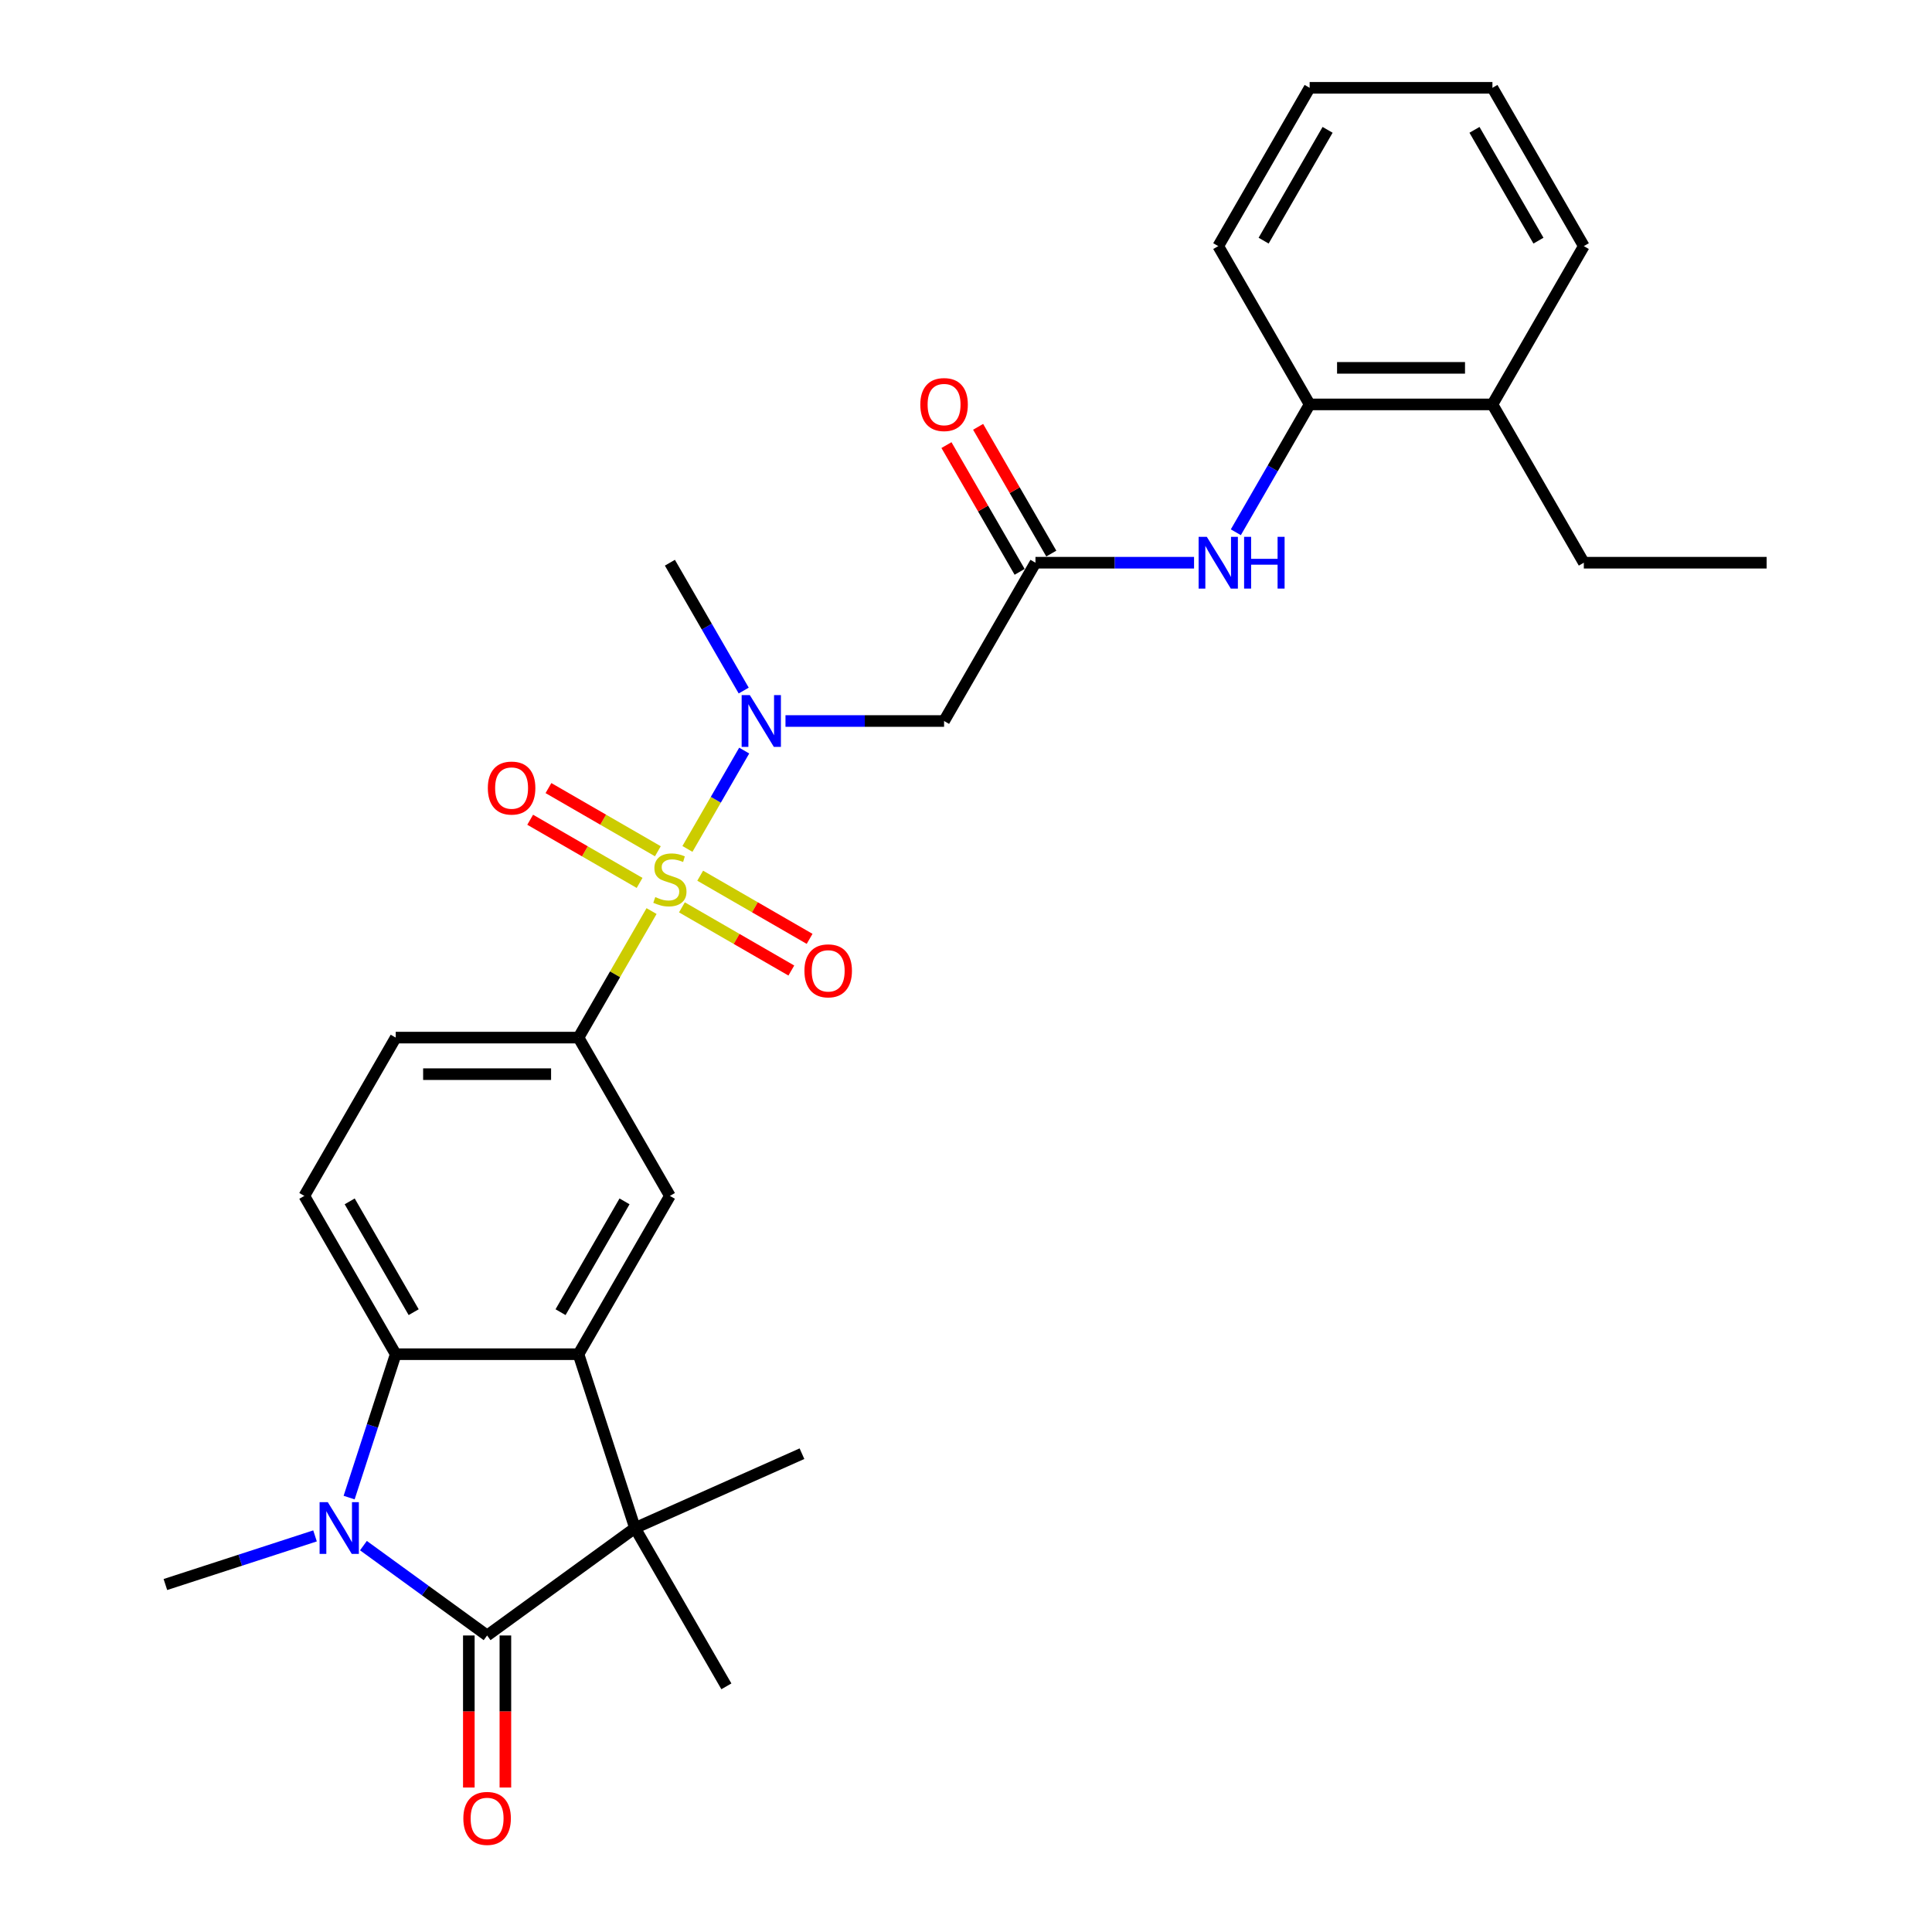 <?xml version='1.0' encoding='iso-8859-1'?>
<svg version='1.1' baseProfile='full'
              xmlns='http://www.w3.org/2000/svg'
                      xmlns:rdkit='http://www.rdkit.org/xml'
                      xmlns:xlink='http://www.w3.org/1999/xlink'
                  xml:space='preserve'
width='1000px' height='1000px' viewBox='0 0 1000 1000'>
<!-- END OF HEADER -->
<rect style='opacity:1.0;fill:#FFFFFF;stroke:none' width='1000' height='1000' x='0' y='0'> </rect>
<path class='bond-5' d='M 355.814,439.403 L 370.508,413.952' style='fill:none;fill-rule:evenodd;stroke:#CCCC00;stroke-width:6px;stroke-linecap:butt;stroke-linejoin:miter;stroke-opacity:1' />
<path class='bond-5' d='M 370.508,413.952 L 385.202,388.501' style='fill:none;fill-rule:evenodd;stroke:#0000FF;stroke-width:6px;stroke-linecap:butt;stroke-linejoin:miter;stroke-opacity:1' />
<path class='bond-6' d='M 337.242,471.57 L 318.336,504.316' style='fill:none;fill-rule:evenodd;stroke:#CCCC00;stroke-width:6px;stroke-linecap:butt;stroke-linejoin:miter;stroke-opacity:1' />
<path class='bond-6' d='M 318.336,504.316 L 299.431,537.062' style='fill:none;fill-rule:evenodd;stroke:#000000;stroke-width:6px;stroke-linecap:butt;stroke-linejoin:miter;stroke-opacity:1' />
<path class='bond-12' d='M 352.961,469.646 L 381.276,485.994' style='fill:none;fill-rule:evenodd;stroke:#CCCC00;stroke-width:6px;stroke-linecap:butt;stroke-linejoin:miter;stroke-opacity:1' />
<path class='bond-12' d='M 381.276,485.994 L 409.591,502.342' style='fill:none;fill-rule:evenodd;stroke:#FF0000;stroke-width:6px;stroke-linecap:butt;stroke-linejoin:miter;stroke-opacity:1' />
<path class='bond-12' d='M 362.422,453.259 L 390.737,469.607' style='fill:none;fill-rule:evenodd;stroke:#CCCC00;stroke-width:6px;stroke-linecap:butt;stroke-linejoin:miter;stroke-opacity:1' />
<path class='bond-12' d='M 390.737,469.607 L 419.052,485.955' style='fill:none;fill-rule:evenodd;stroke:#FF0000;stroke-width:6px;stroke-linecap:butt;stroke-linejoin:miter;stroke-opacity:1' />
<path class='bond-13' d='M 340.51,440.608 L 312.195,424.261' style='fill:none;fill-rule:evenodd;stroke:#CCCC00;stroke-width:6px;stroke-linecap:butt;stroke-linejoin:miter;stroke-opacity:1' />
<path class='bond-13' d='M 312.195,424.261 L 283.88,407.913' style='fill:none;fill-rule:evenodd;stroke:#FF0000;stroke-width:6px;stroke-linecap:butt;stroke-linejoin:miter;stroke-opacity:1' />
<path class='bond-13' d='M 331.049,456.995 L 302.734,440.647' style='fill:none;fill-rule:evenodd;stroke:#CCCC00;stroke-width:6px;stroke-linecap:butt;stroke-linejoin:miter;stroke-opacity:1' />
<path class='bond-13' d='M 302.734,440.647 L 274.419,424.3' style='fill:none;fill-rule:evenodd;stroke:#FF0000;stroke-width:6px;stroke-linecap:butt;stroke-linejoin:miter;stroke-opacity:1' />
<path class='bond-0' d='M 252.126,846.52 L 328.667,790.91' style='fill:none;fill-rule:evenodd;stroke:#000000;stroke-width:6px;stroke-linecap:butt;stroke-linejoin:miter;stroke-opacity:1' />
<path class='bond-15' d='M 242.665,846.52 L 242.665,885.869' style='fill:none;fill-rule:evenodd;stroke:#000000;stroke-width:6px;stroke-linecap:butt;stroke-linejoin:miter;stroke-opacity:1' />
<path class='bond-15' d='M 242.665,885.869 L 242.665,925.217' style='fill:none;fill-rule:evenodd;stroke:#FF0000;stroke-width:6px;stroke-linecap:butt;stroke-linejoin:miter;stroke-opacity:1' />
<path class='bond-15' d='M 261.587,846.52 L 261.587,885.869' style='fill:none;fill-rule:evenodd;stroke:#000000;stroke-width:6px;stroke-linecap:butt;stroke-linejoin:miter;stroke-opacity:1' />
<path class='bond-15' d='M 261.587,885.869 L 261.587,925.217' style='fill:none;fill-rule:evenodd;stroke:#FF0000;stroke-width:6px;stroke-linecap:butt;stroke-linejoin:miter;stroke-opacity:1' />
<path class='bond-30' d='M 252.126,846.52 L 220.118,823.266' style='fill:none;fill-rule:evenodd;stroke:#000000;stroke-width:6px;stroke-linecap:butt;stroke-linejoin:miter;stroke-opacity:1' />
<path class='bond-30' d='M 220.118,823.266 L 188.111,800.011' style='fill:none;fill-rule:evenodd;stroke:#0000FF;stroke-width:6px;stroke-linecap:butt;stroke-linejoin:miter;stroke-opacity:1' />
<path class='bond-1' d='M 180.706,775.148 L 192.763,738.039' style='fill:none;fill-rule:evenodd;stroke:#0000FF;stroke-width:6px;stroke-linecap:butt;stroke-linejoin:miter;stroke-opacity:1' />
<path class='bond-1' d='M 192.763,738.039 L 204.821,700.931' style='fill:none;fill-rule:evenodd;stroke:#000000;stroke-width:6px;stroke-linecap:butt;stroke-linejoin:miter;stroke-opacity:1' />
<path class='bond-19' d='M 163.058,794.98 L 124.332,807.563' style='fill:none;fill-rule:evenodd;stroke:#0000FF;stroke-width:6px;stroke-linecap:butt;stroke-linejoin:miter;stroke-opacity:1' />
<path class='bond-19' d='M 124.332,807.563 L 85.605,820.146' style='fill:none;fill-rule:evenodd;stroke:#000000;stroke-width:6px;stroke-linecap:butt;stroke-linejoin:miter;stroke-opacity:1' />
<path class='bond-2' d='M 299.431,700.931 L 346.736,618.996' style='fill:none;fill-rule:evenodd;stroke:#000000;stroke-width:6px;stroke-linecap:butt;stroke-linejoin:miter;stroke-opacity:1' />
<path class='bond-2' d='M 290.139,679.18 L 323.253,621.825' style='fill:none;fill-rule:evenodd;stroke:#000000;stroke-width:6px;stroke-linecap:butt;stroke-linejoin:miter;stroke-opacity:1' />
<path class='bond-3' d='M 299.431,700.931 L 328.667,790.91' style='fill:none;fill-rule:evenodd;stroke:#000000;stroke-width:6px;stroke-linecap:butt;stroke-linejoin:miter;stroke-opacity:1' />
<path class='bond-29' d='M 299.431,700.931 L 204.821,700.931' style='fill:none;fill-rule:evenodd;stroke:#000000;stroke-width:6px;stroke-linecap:butt;stroke-linejoin:miter;stroke-opacity:1' />
<path class='bond-20' d='M 328.667,790.91 L 415.097,752.429' style='fill:none;fill-rule:evenodd;stroke:#000000;stroke-width:6px;stroke-linecap:butt;stroke-linejoin:miter;stroke-opacity:1' />
<path class='bond-21' d='M 328.667,790.91 L 375.972,872.845' style='fill:none;fill-rule:evenodd;stroke:#000000;stroke-width:6px;stroke-linecap:butt;stroke-linejoin:miter;stroke-opacity:1' />
<path class='bond-4' d='M 204.821,700.931 L 157.516,618.996' style='fill:none;fill-rule:evenodd;stroke:#000000;stroke-width:6px;stroke-linecap:butt;stroke-linejoin:miter;stroke-opacity:1' />
<path class='bond-4' d='M 214.112,679.18 L 180.999,621.825' style='fill:none;fill-rule:evenodd;stroke:#000000;stroke-width:6px;stroke-linecap:butt;stroke-linejoin:miter;stroke-opacity:1' />
<path class='bond-8' d='M 406.567,373.193 L 447.609,373.193' style='fill:none;fill-rule:evenodd;stroke:#0000FF;stroke-width:6px;stroke-linecap:butt;stroke-linejoin:miter;stroke-opacity:1' />
<path class='bond-8' d='M 447.609,373.193 L 488.65,373.193' style='fill:none;fill-rule:evenodd;stroke:#000000;stroke-width:6px;stroke-linecap:butt;stroke-linejoin:miter;stroke-opacity:1' />
<path class='bond-22' d='M 384.94,357.431 L 365.838,324.344' style='fill:none;fill-rule:evenodd;stroke:#0000FF;stroke-width:6px;stroke-linecap:butt;stroke-linejoin:miter;stroke-opacity:1' />
<path class='bond-22' d='M 365.838,324.344 L 346.736,291.258' style='fill:none;fill-rule:evenodd;stroke:#000000;stroke-width:6px;stroke-linecap:butt;stroke-linejoin:miter;stroke-opacity:1' />
<path class='bond-7' d='M 299.431,537.062 L 346.736,618.996' style='fill:none;fill-rule:evenodd;stroke:#000000;stroke-width:6px;stroke-linecap:butt;stroke-linejoin:miter;stroke-opacity:1' />
<path class='bond-16' d='M 299.431,537.062 L 204.821,537.062' style='fill:none;fill-rule:evenodd;stroke:#000000;stroke-width:6px;stroke-linecap:butt;stroke-linejoin:miter;stroke-opacity:1' />
<path class='bond-16' d='M 285.239,555.984 L 219.012,555.984' style='fill:none;fill-rule:evenodd;stroke:#000000;stroke-width:6px;stroke-linecap:butt;stroke-linejoin:miter;stroke-opacity:1' />
<path class='bond-9' d='M 488.65,373.193 L 535.955,291.258' style='fill:none;fill-rule:evenodd;stroke:#000000;stroke-width:6px;stroke-linecap:butt;stroke-linejoin:miter;stroke-opacity:1' />
<path class='bond-10' d='M 535.955,291.258 L 576.997,291.258' style='fill:none;fill-rule:evenodd;stroke:#000000;stroke-width:6px;stroke-linecap:butt;stroke-linejoin:miter;stroke-opacity:1' />
<path class='bond-10' d='M 576.997,291.258 L 618.039,291.258' style='fill:none;fill-rule:evenodd;stroke:#0000FF;stroke-width:6px;stroke-linecap:butt;stroke-linejoin:miter;stroke-opacity:1' />
<path class='bond-17' d='M 544.149,286.528 L 525.21,253.725' style='fill:none;fill-rule:evenodd;stroke:#000000;stroke-width:6px;stroke-linecap:butt;stroke-linejoin:miter;stroke-opacity:1' />
<path class='bond-17' d='M 525.21,253.725 L 506.272,220.923' style='fill:none;fill-rule:evenodd;stroke:#FF0000;stroke-width:6px;stroke-linecap:butt;stroke-linejoin:miter;stroke-opacity:1' />
<path class='bond-17' d='M 527.762,295.989 L 508.823,263.186' style='fill:none;fill-rule:evenodd;stroke:#000000;stroke-width:6px;stroke-linecap:butt;stroke-linejoin:miter;stroke-opacity:1' />
<path class='bond-17' d='M 508.823,263.186 L 489.885,230.384' style='fill:none;fill-rule:evenodd;stroke:#FF0000;stroke-width:6px;stroke-linecap:butt;stroke-linejoin:miter;stroke-opacity:1' />
<path class='bond-14' d='M 639.665,275.496 L 658.768,242.41' style='fill:none;fill-rule:evenodd;stroke:#0000FF;stroke-width:6px;stroke-linecap:butt;stroke-linejoin:miter;stroke-opacity:1' />
<path class='bond-14' d='M 658.768,242.41 L 677.87,209.324' style='fill:none;fill-rule:evenodd;stroke:#000000;stroke-width:6px;stroke-linecap:butt;stroke-linejoin:miter;stroke-opacity:1' />
<path class='bond-11' d='M 157.516,618.996 L 204.821,537.062' style='fill:none;fill-rule:evenodd;stroke:#000000;stroke-width:6px;stroke-linecap:butt;stroke-linejoin:miter;stroke-opacity:1' />
<path class='bond-18' d='M 677.87,209.324 L 772.48,209.324' style='fill:none;fill-rule:evenodd;stroke:#000000;stroke-width:6px;stroke-linecap:butt;stroke-linejoin:miter;stroke-opacity:1' />
<path class='bond-18' d='M 692.061,190.402 L 758.288,190.402' style='fill:none;fill-rule:evenodd;stroke:#000000;stroke-width:6px;stroke-linecap:butt;stroke-linejoin:miter;stroke-opacity:1' />
<path class='bond-23' d='M 677.87,209.324 L 630.565,127.389' style='fill:none;fill-rule:evenodd;stroke:#000000;stroke-width:6px;stroke-linecap:butt;stroke-linejoin:miter;stroke-opacity:1' />
<path class='bond-24' d='M 772.48,209.324 L 819.785,291.258' style='fill:none;fill-rule:evenodd;stroke:#000000;stroke-width:6px;stroke-linecap:butt;stroke-linejoin:miter;stroke-opacity:1' />
<path class='bond-25' d='M 772.48,209.324 L 819.785,127.389' style='fill:none;fill-rule:evenodd;stroke:#000000;stroke-width:6px;stroke-linecap:butt;stroke-linejoin:miter;stroke-opacity:1' />
<path class='bond-27' d='M 630.565,127.389 L 677.87,45.455' style='fill:none;fill-rule:evenodd;stroke:#000000;stroke-width:6px;stroke-linecap:butt;stroke-linejoin:miter;stroke-opacity:1' />
<path class='bond-27' d='M 654.048,124.56 L 687.161,67.206' style='fill:none;fill-rule:evenodd;stroke:#000000;stroke-width:6px;stroke-linecap:butt;stroke-linejoin:miter;stroke-opacity:1' />
<path class='bond-26' d='M 819.785,291.258 L 914.395,291.258' style='fill:none;fill-rule:evenodd;stroke:#000000;stroke-width:6px;stroke-linecap:butt;stroke-linejoin:miter;stroke-opacity:1' />
<path class='bond-31' d='M 819.785,127.389 L 772.48,45.455' style='fill:none;fill-rule:evenodd;stroke:#000000;stroke-width:6px;stroke-linecap:butt;stroke-linejoin:miter;stroke-opacity:1' />
<path class='bond-31' d='M 796.302,124.56 L 763.189,67.206' style='fill:none;fill-rule:evenodd;stroke:#000000;stroke-width:6px;stroke-linecap:butt;stroke-linejoin:miter;stroke-opacity:1' />
<path class='bond-28' d='M 677.87,45.455 L 772.48,45.455' style='fill:none;fill-rule:evenodd;stroke:#000000;stroke-width:6px;stroke-linecap:butt;stroke-linejoin:miter;stroke-opacity:1' />
<path  class='atom-0' d='M 339.167 464.323
Q 339.47 464.437, 340.718 464.967
Q 341.967 465.496, 343.33 465.837
Q 344.73 466.14, 346.092 466.14
Q 348.628 466.14, 350.104 464.929
Q 351.58 463.68, 351.58 461.523
Q 351.58 460.047, 350.823 459.139
Q 350.104 458.23, 348.968 457.738
Q 347.833 457.246, 345.941 456.679
Q 343.557 455.96, 342.119 455.279
Q 340.718 454.597, 339.697 453.159
Q 338.713 451.721, 338.713 449.299
Q 338.713 445.931, 340.983 443.85
Q 343.292 441.768, 347.833 441.768
Q 350.936 441.768, 354.456 443.244
L 353.585 446.158
Q 350.369 444.834, 347.947 444.834
Q 345.335 444.834, 343.897 445.931
Q 342.459 446.991, 342.497 448.845
Q 342.497 450.283, 343.216 451.154
Q 343.973 452.024, 345.033 452.516
Q 346.13 453.008, 347.947 453.576
Q 350.369 454.332, 351.807 455.089
Q 353.245 455.846, 354.266 457.398
Q 355.326 458.912, 355.326 461.523
Q 355.326 465.231, 352.828 467.237
Q 350.369 469.205, 346.244 469.205
Q 343.859 469.205, 342.043 468.675
Q 340.264 468.183, 338.145 467.313
L 339.167 464.323
' fill='#CCCC00'/>
<path  class='atom-2' d='M 169.662 777.513
L 178.442 791.705
Q 179.312 793.105, 180.713 795.641
Q 182.113 798.176, 182.188 798.327
L 182.188 777.513
L 185.746 777.513
L 185.746 804.307
L 182.075 804.307
L 172.652 788.791
Q 171.554 786.974, 170.381 784.893
Q 169.246 782.811, 168.905 782.168
L 168.905 804.307
L 165.424 804.307
L 165.424 777.513
L 169.662 777.513
' fill='#0000FF'/>
<path  class='atom-6' d='M 388.118 359.796
L 396.898 373.987
Q 397.768 375.388, 399.168 377.923
Q 400.569 380.459, 400.644 380.61
L 400.644 359.796
L 404.202 359.796
L 404.202 386.589
L 400.531 386.589
L 391.108 371.073
Q 390.01 369.257, 388.837 367.175
Q 387.702 365.094, 387.361 364.451
L 387.361 386.589
L 383.879 386.589
L 383.879 359.796
L 388.118 359.796
' fill='#0000FF'/>
<path  class='atom-11' d='M 624.642 277.861
L 633.422 292.053
Q 634.293 293.453, 635.693 295.989
Q 637.093 298.524, 637.169 298.676
L 637.169 277.861
L 640.726 277.861
L 640.726 304.655
L 637.055 304.655
L 627.632 289.139
Q 626.535 287.322, 625.362 285.241
Q 624.226 283.16, 623.886 282.516
L 623.886 304.655
L 620.404 304.655
L 620.404 277.861
L 624.642 277.861
' fill='#0000FF'/>
<path  class='atom-11' d='M 643.943 277.861
L 647.576 277.861
L 647.576 289.252
L 661.275 289.252
L 661.275 277.861
L 664.908 277.861
L 664.908 304.655
L 661.275 304.655
L 661.275 292.28
L 647.576 292.28
L 647.576 304.655
L 643.943 304.655
L 643.943 277.861
' fill='#0000FF'/>
<path  class='atom-13' d='M 416.371 502.508
Q 416.371 496.074, 419.55 492.479
Q 422.729 488.884, 428.67 488.884
Q 434.612 488.884, 437.79 492.479
Q 440.969 496.074, 440.969 502.508
Q 440.969 509.017, 437.753 512.726
Q 434.536 516.396, 428.67 516.396
Q 422.766 516.396, 419.55 512.726
Q 416.371 509.055, 416.371 502.508
M 428.67 513.369
Q 432.757 513.369, 434.952 510.644
Q 437.185 507.882, 437.185 502.508
Q 437.185 497.247, 434.952 494.598
Q 432.757 491.911, 428.67 491.911
Q 424.583 491.911, 422.35 494.561
Q 420.155 497.21, 420.155 502.508
Q 420.155 507.919, 422.35 510.644
Q 424.583 513.369, 428.67 513.369
' fill='#FF0000'/>
<path  class='atom-14' d='M 252.502 407.898
Q 252.502 401.464, 255.681 397.869
Q 258.86 394.274, 264.801 394.274
Q 270.743 394.274, 273.921 397.869
Q 277.1 401.464, 277.1 407.898
Q 277.1 414.407, 273.884 418.116
Q 270.667 421.787, 264.801 421.787
Q 258.897 421.787, 255.681 418.116
Q 252.502 414.445, 252.502 407.898
M 264.801 418.759
Q 268.888 418.759, 271.083 416.034
Q 273.316 413.272, 273.316 407.898
Q 273.316 402.638, 271.083 399.989
Q 268.888 397.302, 264.801 397.302
Q 260.714 397.302, 258.481 399.951
Q 256.286 402.6, 256.286 407.898
Q 256.286 413.31, 258.481 416.034
Q 260.714 418.759, 264.801 418.759
' fill='#FF0000'/>
<path  class='atom-16' d='M 239.826 941.206
Q 239.826 934.772, 243.005 931.177
Q 246.184 927.582, 252.126 927.582
Q 258.067 927.582, 261.246 931.177
Q 264.425 934.772, 264.425 941.206
Q 264.425 947.715, 261.208 951.424
Q 257.992 955.095, 252.126 955.095
Q 246.222 955.095, 243.005 951.424
Q 239.826 947.753, 239.826 941.206
M 252.126 952.067
Q 256.213 952.067, 258.408 949.342
Q 260.641 946.58, 260.641 941.206
Q 260.641 935.946, 258.408 933.296
Q 256.213 930.61, 252.126 930.61
Q 248.039 930.61, 245.806 933.259
Q 243.611 935.908, 243.611 941.206
Q 243.611 946.618, 245.806 949.342
Q 248.039 952.067, 252.126 952.067
' fill='#FF0000'/>
<path  class='atom-18' d='M 476.351 209.399
Q 476.351 202.966, 479.53 199.371
Q 482.709 195.775, 488.65 195.775
Q 494.592 195.775, 497.771 199.371
Q 500.95 202.966, 500.95 209.399
Q 500.95 215.908, 497.733 219.617
Q 494.516 223.288, 488.65 223.288
Q 482.747 223.288, 479.53 219.617
Q 476.351 215.946, 476.351 209.399
M 488.65 220.26
Q 492.737 220.26, 494.932 217.536
Q 497.165 214.773, 497.165 209.399
Q 497.165 204.139, 494.932 201.49
Q 492.737 198.803, 488.65 198.803
Q 484.563 198.803, 482.33 201.452
Q 480.135 204.101, 480.135 209.399
Q 480.135 214.811, 482.33 217.536
Q 484.563 220.26, 488.65 220.26
' fill='#FF0000'/>
</svg>
